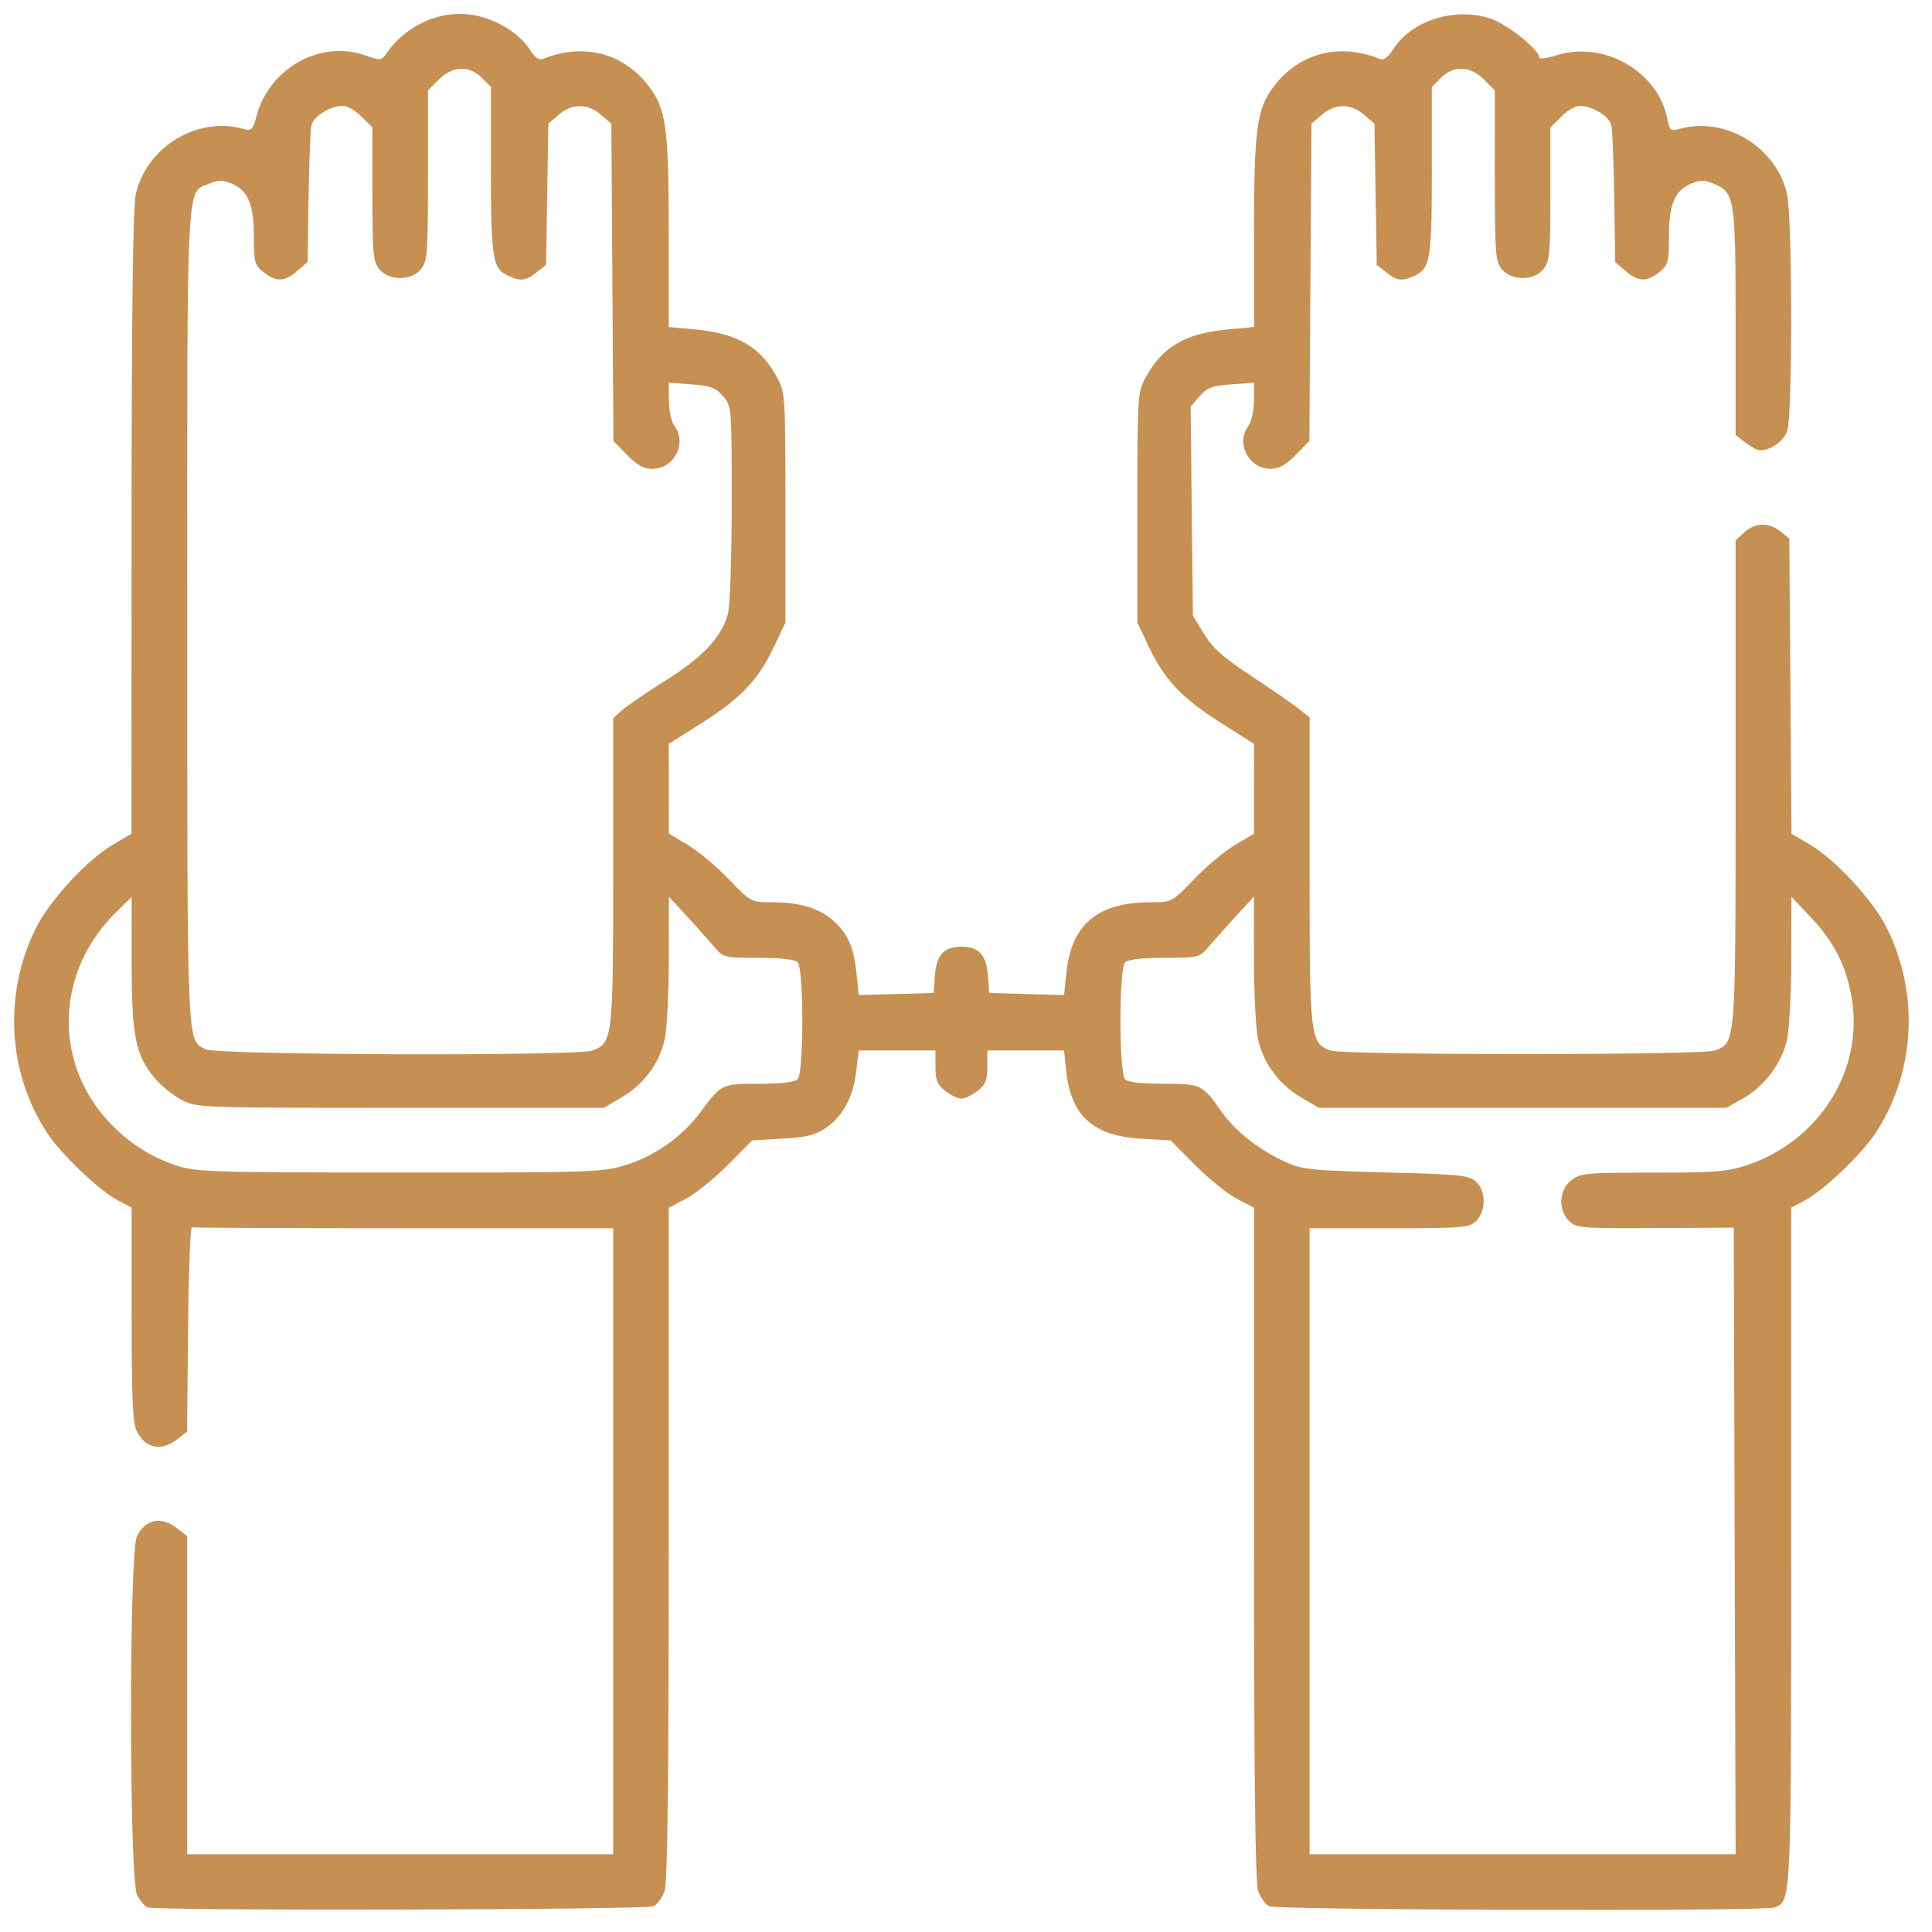 <?xml version="1.0" encoding="UTF-8"?>
<svg xmlns:inkscape="http://www.inkscape.org/namespaces/inkscape" xmlns:sodipodi="http://sodipodi.sourceforge.net/DTD/sodipodi-0.dtd" xmlns="http://www.w3.org/2000/svg" xmlns:svg="http://www.w3.org/2000/svg" width="793.701" height="793.701" viewBox="0 0 210 210" id="svg5" xml:space="preserve" inkscape:version="1.2.1 (9c6d41e410, 2022-07-14)" sodipodi:docname="flagrante.svg">
  <defs id="defs2"></defs>
  <g inkscape:label="Camada 1" inkscape:groupmode="layer" id="layer1">
    <path style="fill:#c59052;stroke-width:0.403" d="m 16.01,207.319 c -0.281,-0.113 -0.78,-0.724 -1.107,-1.357 -0.882,-1.706 -0.888,-37.307 -0.006,-39.012 0.956,-1.849 2.664,-2.162 4.39,-0.805 l 1.061,0.835 v 17.285 17.285 H 43.499 66.651 V 167.526 133.502 H 43.902 c -12.512,0 -22.885,-0.045 -23.052,-0.101 -0.166,-0.055 -0.35,4.916 -0.409,11.049 l -0.107,11.149 -1.055,0.83 c -1.719,1.352 -3.429,1.037 -4.383,-0.81 -0.477,-0.922 -0.589,-3.347 -0.589,-12.744 v -11.605 l -1.494,-0.796 C 10.68,129.337 6.541,125.362 5.017,122.987 0.8,116.416 0.38,107.935 3.921,100.85 5.424,97.842 9.45,93.479 12.246,91.828 l 2.046,-1.208 0.008,-33.702 c 0.005,-22.813 0.15,-34.364 0.448,-35.752 1.1,-5.128 6.691,-8.563 11.66,-7.162 0.945,0.266 1.064,0.153 1.482,-1.409 1.386,-5.18 6.913,-8.276 11.762,-6.59 1.733,0.603 1.807,0.595 2.405,-0.263 2.045,-2.935 5.577,-4.574 8.986,-4.171 2.5,0.296 5.29,1.898 6.461,3.71 0.593,0.918 1.097,1.3 1.498,1.136 4.383,-1.793 8.754,-0.672 11.52,2.954 1.886,2.473 2.17,4.562 2.17,15.982 v 10.19 l 2.844,0.264 c 4.664,0.433 7.139,1.892 8.97,5.287 0.837,1.551 0.869,2.071 0.869,14.093 v 12.482 l -1.264,2.667 c -1.693,3.573 -3.566,5.545 -7.841,8.255 l -3.578,2.269 0.008,4.88 0.008,4.88 2.037,1.208 c 1.12,0.664 3.125,2.34 4.455,3.724 2.407,2.505 2.428,2.517 4.7,2.519 2.961,0.003 4.979,0.583 6.512,1.873 1.691,1.423 2.379,2.907 2.679,5.778 l 0.255,2.439 4.068,-0.114 4.068,-0.114 0.129,-1.811 c 0.164,-2.311 0.981,-3.222 2.891,-3.222 1.91,0 2.727,0.91 2.891,3.222 l 0.129,1.811 4.068,0.114 4.068,0.114 0.255,-2.439 c 0.551,-5.27 3.404,-7.646 9.191,-7.651 2.272,-0.003 2.292,-0.014 4.7,-2.519 1.33,-1.384 3.334,-3.06 4.455,-3.724 l 2.037,-1.208 0.008,-4.88 0.008,-4.88 -3.578,-2.269 c -4.276,-2.71 -6.148,-4.682 -7.841,-8.255 L 123.625,67.669 V 55.187 c 0,-12.022 0.032,-12.541 0.869,-14.093 1.832,-3.395 4.307,-4.854 8.97,-5.287 l 2.844,-0.264 V 25.353 c 0,-11.42 0.284,-13.509 2.17,-15.982 2.766,-3.626 7.137,-4.747 11.52,-2.954 0.401,0.164 0.904,-0.218 1.498,-1.136 1.987,-3.074 6.688,-4.536 10.506,-3.268 1.854,0.616 5.31,3.389 5.31,4.261 0,0.174 0.861,0.049 1.913,-0.277 5.169,-1.602 11.049,1.813 12.018,6.98 0.228,1.216 0.345,1.308 1.314,1.036 5.01,-1.407 10.593,2.007 11.696,7.153 0.576,2.686 0.59,24.007 0.017,25.651 -0.398,1.141 -1.774,2.129 -2.964,2.129 -0.292,0 -1.008,-0.376 -1.592,-0.835 l -1.061,-0.835 V 35.006 c 0,-13.507 -0.092,-14.088 -2.397,-15.042 -0.988,-0.409 -1.466,-0.409 -2.454,0 -1.762,0.73 -2.397,2.262 -2.397,5.781 0,2.773 -0.084,3.077 -1.061,3.845 -1.381,1.086 -2.263,1.053 -3.648,-0.136 l -1.13,-0.971 -0.106,-6.981 c -0.058,-3.84 -0.197,-7.386 -0.308,-7.88 -0.22,-0.98 -2.061,-2.121 -3.422,-2.121 -0.471,0 -1.386,0.53 -2.033,1.177 l -1.177,1.177 v 7.234 c 0,6.468 -0.08,7.333 -0.753,8.164 -1.047,1.293 -3.486,1.293 -4.533,0 -0.687,-0.849 -0.753,-1.743 -0.753,-10.178 V 9.827 l -1.177,-1.177 c -1.502,-1.502 -3.294,-1.574 -4.68,-0.189 l -0.988,0.988 v 9.059 c 0,9.619 -0.176,10.694 -1.875,11.468 -1.375,0.626 -1.893,0.564 -3.079,-0.368 l -1.037,-0.815 -0.125,-7.676 -0.125,-7.676 -1.13,-0.971 c -1.444,-1.241 -3.142,-1.241 -4.586,5.17e-4 l -1.13,0.971 -0.113,17.244 -0.113,17.244 -1.478,1.514 c -1.085,1.111 -1.813,1.514 -2.736,1.514 -2.382,0 -3.829,-2.787 -2.417,-4.654 0.326,-0.431 0.597,-1.661 0.604,-2.743 l 0.012,-1.961 -2.477,0.179 c -2.095,0.152 -2.626,0.353 -3.445,1.305 l -0.969,1.126 0.123,11.359 0.123,11.359 1.209,1.98 c 0.929,1.522 2.094,2.563 5.033,4.498 2.103,1.385 4.413,2.978 5.133,3.54 l 1.309,1.022 v 16.713 c 0,18.189 0.056,18.67 2.26,19.509 1.35,0.513 40.434,0.513 41.784,0 2.294,-0.872 2.26,-0.431 2.26,-29.119 V 58.75 l 0.932,-0.875 c 1.15,-1.08 2.701,-1.122 3.956,-0.106 l 0.951,0.769 0.119,16.041 0.119,16.041 2.035,1.208 c 2.792,1.657 6.816,6.023 8.314,9.022 3.541,7.086 3.121,15.566 -1.096,22.138 -1.524,2.375 -5.663,6.35 -7.796,7.486 l -1.494,0.796 v 36.771 c 0,39.042 0.021,38.589 -1.83,39.299 -1.116,0.428 -54.118,0.289 -54.927,-0.144 -0.405,-0.217 -0.937,-0.969 -1.181,-1.671 -0.312,-0.896 -0.445,-12.161 -0.445,-37.757 v -36.481 l -1.897,-1.006 c -1.044,-0.553 -3.083,-2.203 -4.532,-3.666 l -2.635,-2.66 -3.259,-0.189 c -5.177,-0.3 -7.593,-2.502 -8.096,-7.382 l -0.228,-2.207 h -4.171 -4.171 v 1.783 c 0,1.446 -0.2,1.94 -1.061,2.617 -0.584,0.459 -1.374,0.835 -1.758,0.835 -0.383,0 -1.174,-0.376 -1.758,-0.835 -0.861,-0.677 -1.061,-1.171 -1.061,-2.617 v -1.783 h -4.172 -4.172 l -0.268,2.28 c -0.329,2.795 -1.447,4.872 -3.31,6.149 -1.12,0.768 -2.091,1.006 -4.707,1.158 l -3.296,0.191 -2.635,2.66 c -1.449,1.463 -3.488,3.113 -4.532,3.666 l -1.897,1.006 v 36.481 c 0,25.597 -0.133,36.862 -0.445,37.757 -0.245,0.702 -0.776,1.454 -1.181,1.671 -0.755,0.404 -54.06,0.525 -55.055,0.125 z m 172.545,-39.825 -0.103,-34.054 -8.542,0.045 c -8.087,0.043 -8.586,0.002 -9.362,-0.774 -1.213,-1.213 -1.096,-3.362 0.241,-4.414 0.99,-0.779 1.579,-0.835 8.871,-0.835 6.829,0 8.12,-0.105 10.28,-0.832 7.864,-2.649 12.673,-10.372 11.327,-18.193 -0.596,-3.463 -1.91,-6.055 -4.418,-8.715 l -2.128,-2.257 -0.015,6.724 c -0.008,3.699 -0.213,7.647 -0.454,8.775 -0.549,2.562 -2.464,5.126 -4.813,6.445 l -1.793,1.007 h -22.146 -22.146 l -1.93,-1.134 c -2.411,-1.417 -4.125,-3.742 -4.685,-6.355 -0.237,-1.107 -0.436,-5.039 -0.44,-8.737 l -0.009,-6.724 -1.904,2.069 c -1.047,1.138 -2.381,2.633 -2.965,3.322 -1.048,1.238 -1.105,1.253 -4.852,1.253 -2.412,0 -3.967,0.176 -4.274,0.483 -0.674,0.674 -0.674,12.049 0,12.724 0.305,0.305 1.835,0.483 4.151,0.483 4.101,0 4.253,0.071 6.269,2.953 1.537,2.197 4.129,4.244 7.05,5.565 1.79,0.81 2.824,0.916 10.896,1.121 8.018,0.203 9.003,0.304 9.764,0.993 1.104,1.001 1.125,3.182 0.041,4.266 -0.755,0.755 -1.342,0.805 -9.462,0.805 h -8.657 v 34.024 34.024 h 23.154 23.154 l -0.103,-34.054 z M 67.889,126.679 c 3.28,-1.021 6.238,-3.092 8.204,-5.743 2.313,-3.12 2.349,-3.137 6.459,-3.137 2.316,0 3.846,-0.178 4.151,-0.483 0.674,-0.674 0.674,-12.049 0,-12.724 -0.307,-0.307 -1.862,-0.483 -4.274,-0.483 -3.746,0 -3.803,-0.015 -4.852,-1.253 -0.583,-0.689 -1.918,-2.184 -2.965,-3.322 l -1.904,-2.069 -0.009,6.724 c -0.005,3.699 -0.203,7.63 -0.44,8.737 -0.56,2.613 -2.274,4.938 -4.685,6.355 l -1.93,1.134 H 43.499 c -22.11,0 -22.148,-0.002 -23.818,-0.894 -0.92,-0.492 -2.239,-1.579 -2.931,-2.416 -2.029,-2.453 -2.443,-4.581 -2.443,-12.548 v -7.055 l -1.632,1.592 c -6.613,6.45 -6.967,16.3 -0.822,22.868 2.056,2.197 4.362,3.705 7.116,4.652 2.283,0.785 3.321,0.821 24.393,0.833 20.695,0.012 22.159,-0.033 24.526,-0.77 z m -3.498,-12.487 c 2.204,-0.838 2.26,-1.324 2.26,-19.455 V 78.077 l 0.906,-0.836 c 0.498,-0.46 2.627,-1.913 4.731,-3.23 4.078,-2.552 6.124,-4.727 6.827,-7.258 0.238,-0.856 0.417,-6.024 0.419,-12.047 0.002,-10.491 -0.003,-10.553 -0.944,-11.647 -0.794,-0.923 -1.344,-1.128 -3.422,-1.279 l -2.477,-0.179 0.013,1.961 c 0.007,1.082 0.278,2.311 0.604,2.743 1.412,1.867 -0.035,4.654 -2.417,4.654 -0.923,0 -1.65,-0.403 -2.736,-1.514 L 66.677,47.932 66.564,30.687 66.45,13.443 65.32,12.471 c -1.444,-1.241 -3.142,-1.242 -4.586,-5.33e-4 l -1.13,0.971 -0.125,7.676 -0.125,7.676 -1.037,0.815 c -1.186,0.933 -1.704,0.995 -3.079,0.368 -1.7,-0.774 -1.875,-1.849 -1.875,-11.468 V 9.45 L 52.376,8.462 C 50.99,7.077 49.198,7.149 47.696,8.651 l -1.177,1.177 v 9.247 c 0,8.435 -0.066,9.329 -0.753,10.178 -1.047,1.293 -3.486,1.293 -4.533,0 -0.674,-0.832 -0.753,-1.696 -0.753,-8.164 V 13.854 l -1.177,-1.177 c -0.647,-0.647 -1.562,-1.177 -2.033,-1.177 -1.361,0 -3.202,1.141 -3.422,2.121 -0.111,0.494 -0.249,4.04 -0.308,7.88 l -0.106,6.981 -1.13,0.971 c -1.384,1.19 -2.267,1.223 -3.648,0.136 -0.977,-0.769 -1.061,-1.072 -1.061,-3.845 0,-3.52 -0.635,-5.052 -2.397,-5.781 -0.988,-0.409 -1.466,-0.409 -2.454,0 -2.528,1.047 -2.397,-1.533 -2.391,47.182 0.006,47.53 -0.065,45.862 2.015,46.914 1.237,0.626 40.4,0.749 42.023,0.132 z" id="path326"></path>
  </g>
</svg>
